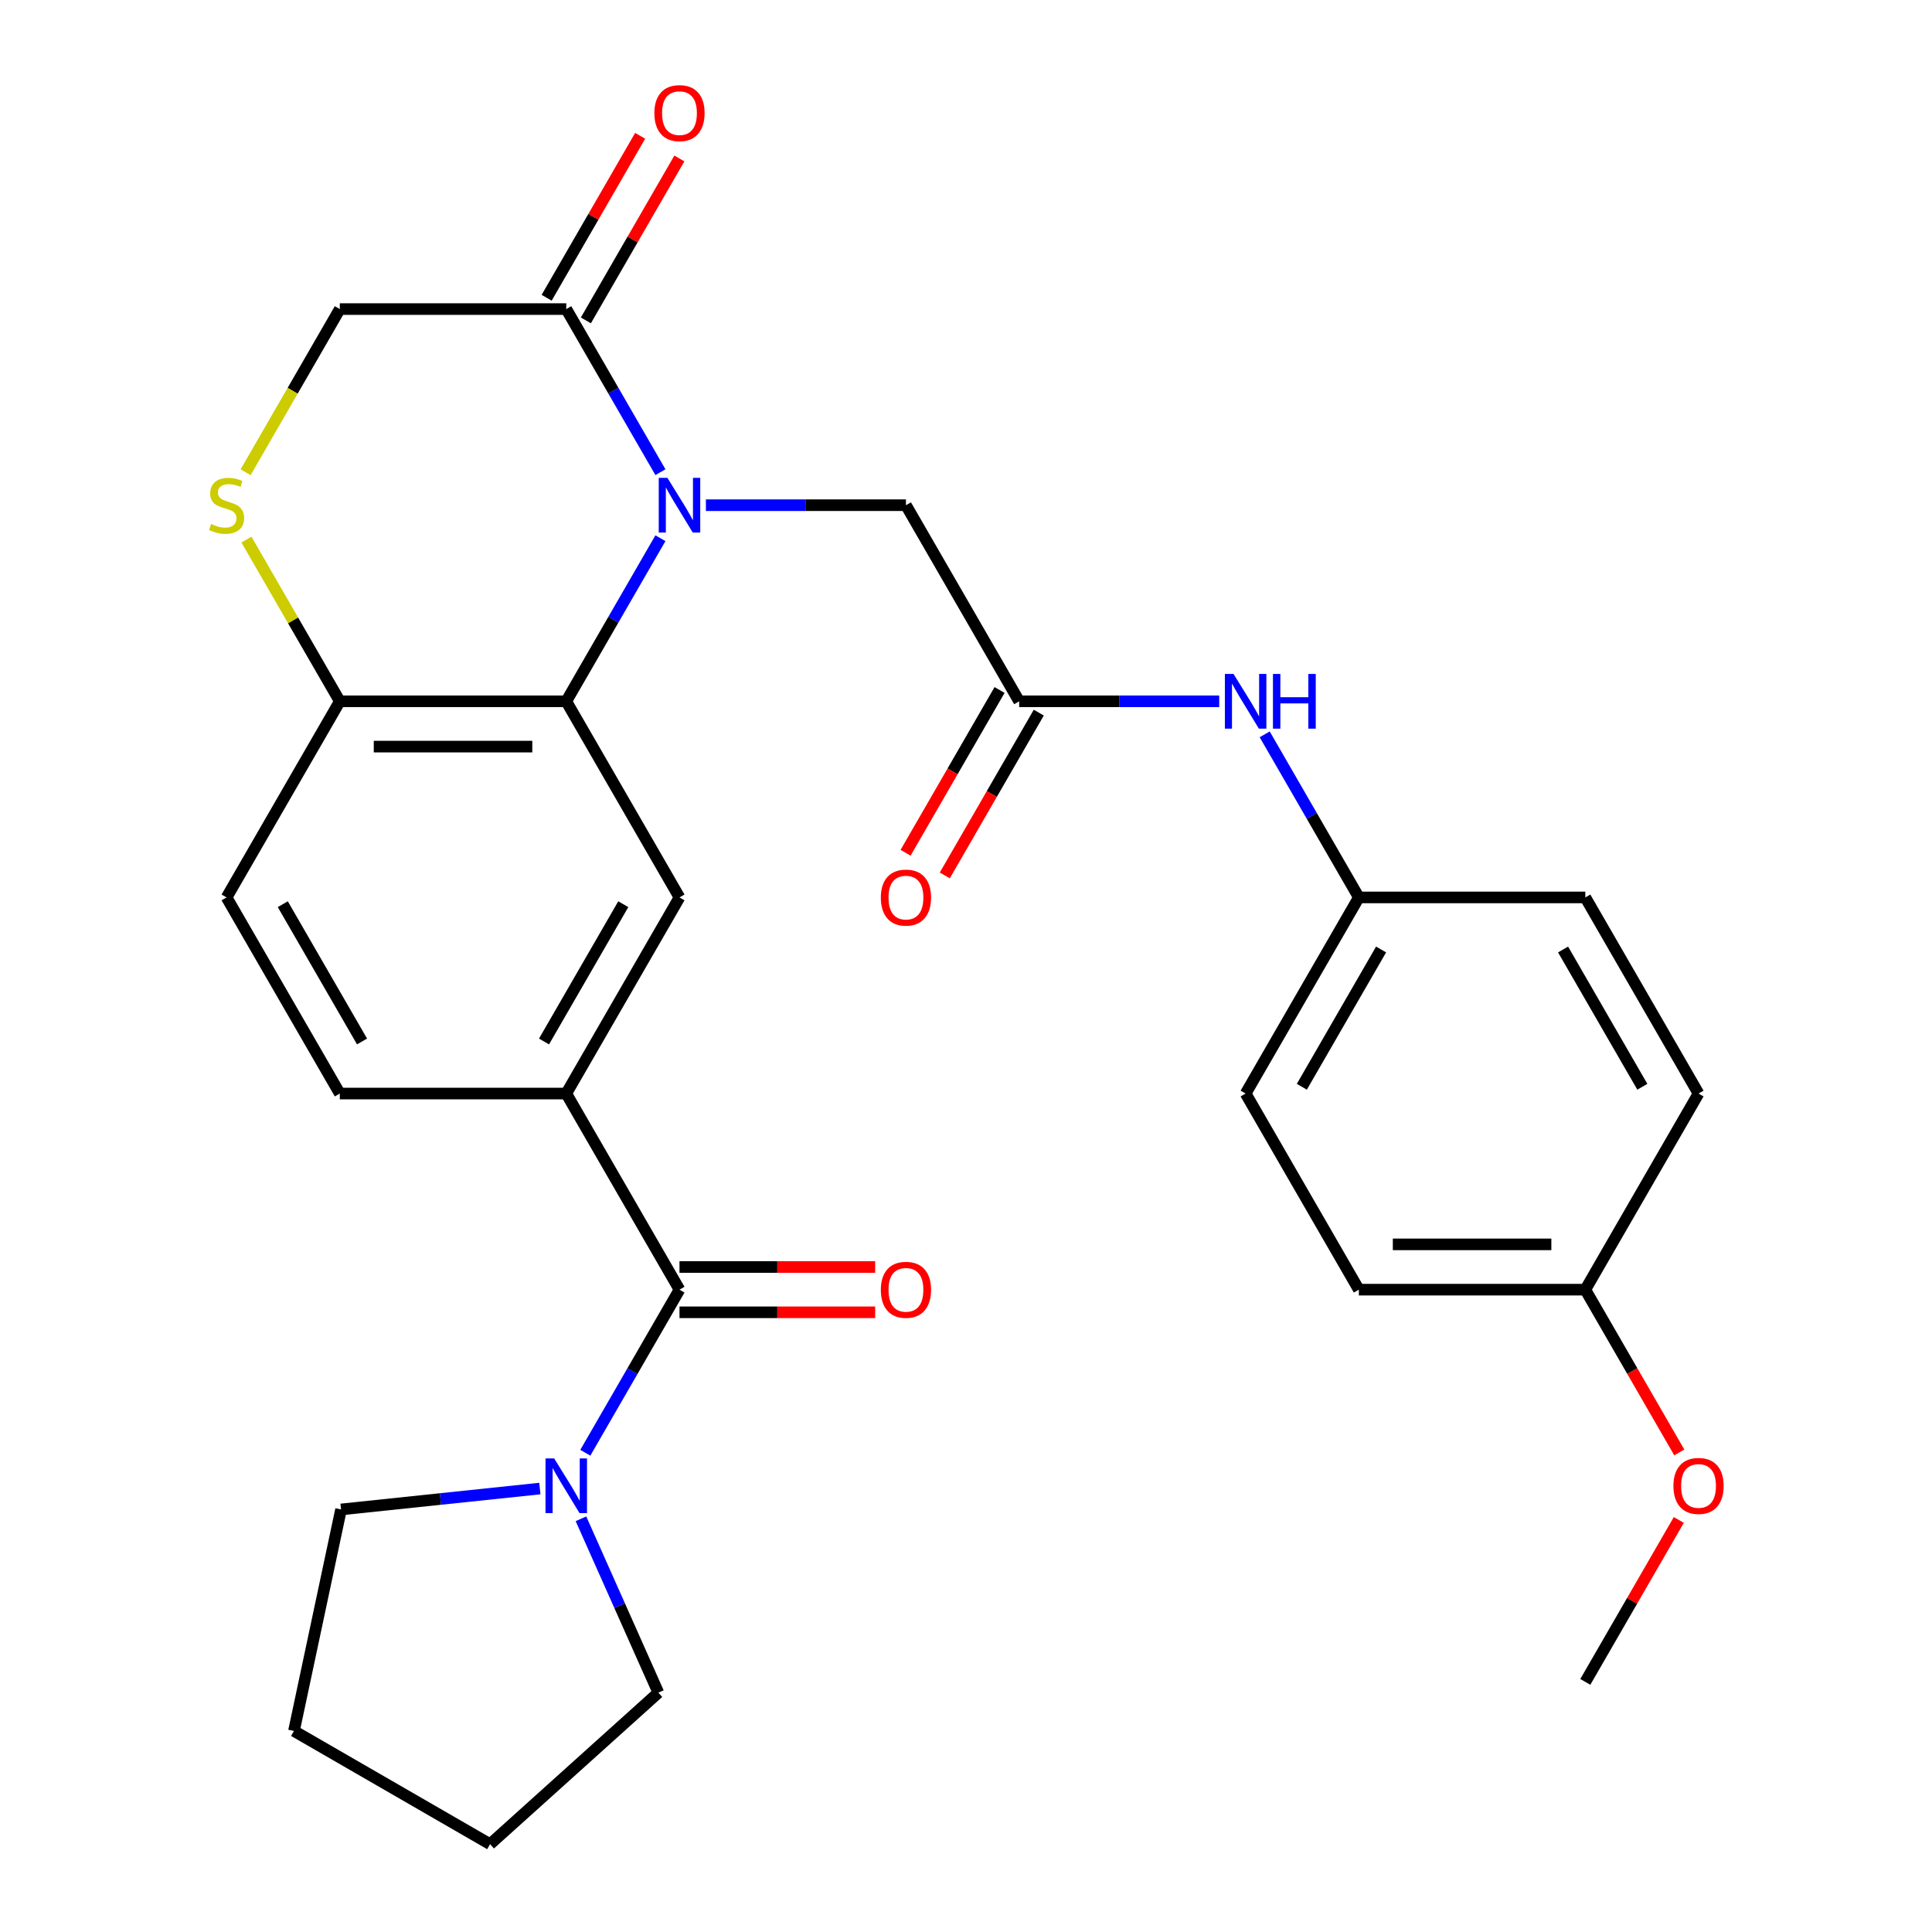 <?xml version='1.0' encoding='iso-8859-1'?>
<svg version='1.1' baseProfile='full'
              xmlns='http://www.w3.org/2000/svg'
                      xmlns:rdkit='http://www.rdkit.org/xml'
                      xmlns:xlink='http://www.w3.org/1999/xlink'
                  xml:space='preserve'
width='1000px' height='1000px' viewBox='0 0 1000 1000'>
<!-- END OF HEADER -->
<rect style='opacity:1.0;fill:#FFFFFF;stroke:none' width='1000' height='1000' x='0' y='0'> </rect>
<path class='bond-0' d='M 341.835,278.579 L 317.466,320.789' style='fill:none;fill-rule:evenodd;stroke:#0000FF;stroke-width:6px;stroke-linecap:butt;stroke-linejoin:miter;stroke-opacity:1' />
<path class='bond-0' d='M 317.466,320.789 L 293.096,362.998' style='fill:none;fill-rule:evenodd;stroke:#000000;stroke-width:6px;stroke-linecap:butt;stroke-linejoin:miter;stroke-opacity:1' />
<path class='bond-2' d='M 341.835,244.398 L 317.466,202.189' style='fill:none;fill-rule:evenodd;stroke:#0000FF;stroke-width:6px;stroke-linecap:butt;stroke-linejoin:miter;stroke-opacity:1' />
<path class='bond-2' d='M 317.466,202.189 L 293.096,159.979' style='fill:none;fill-rule:evenodd;stroke:#000000;stroke-width:6px;stroke-linecap:butt;stroke-linejoin:miter;stroke-opacity:1' />
<path class='bond-9' d='M 365.373,261.489 L 417.144,261.489' style='fill:none;fill-rule:evenodd;stroke:#0000FF;stroke-width:6px;stroke-linecap:butt;stroke-linejoin:miter;stroke-opacity:1' />
<path class='bond-9' d='M 417.144,261.489 L 468.915,261.489' style='fill:none;fill-rule:evenodd;stroke:#000000;stroke-width:6px;stroke-linecap:butt;stroke-linejoin:miter;stroke-opacity:1' />
<path class='bond-4' d='M 293.096,362.998 L 351.702,464.507' style='fill:none;fill-rule:evenodd;stroke:#000000;stroke-width:6px;stroke-linecap:butt;stroke-linejoin:miter;stroke-opacity:1' />
<path class='bond-8' d='M 293.096,362.998 L 175.883,362.998' style='fill:none;fill-rule:evenodd;stroke:#000000;stroke-width:6px;stroke-linecap:butt;stroke-linejoin:miter;stroke-opacity:1' />
<path class='bond-8' d='M 275.514,386.441 L 193.465,386.441' style='fill:none;fill-rule:evenodd;stroke:#000000;stroke-width:6px;stroke-linecap:butt;stroke-linejoin:miter;stroke-opacity:1' />
<path class='bond-1' d='M 351.702,667.526 L 293.096,566.017' style='fill:none;fill-rule:evenodd;stroke:#000000;stroke-width:6px;stroke-linecap:butt;stroke-linejoin:miter;stroke-opacity:1' />
<path class='bond-5' d='M 351.702,667.526 L 327.333,709.736' style='fill:none;fill-rule:evenodd;stroke:#000000;stroke-width:6px;stroke-linecap:butt;stroke-linejoin:miter;stroke-opacity:1' />
<path class='bond-5' d='M 327.333,709.736 L 302.963,751.945' style='fill:none;fill-rule:evenodd;stroke:#0000FF;stroke-width:6px;stroke-linecap:butt;stroke-linejoin:miter;stroke-opacity:1' />
<path class='bond-12' d='M 351.702,679.247 L 402.344,679.247' style='fill:none;fill-rule:evenodd;stroke:#000000;stroke-width:6px;stroke-linecap:butt;stroke-linejoin:miter;stroke-opacity:1' />
<path class='bond-12' d='M 402.344,679.247 L 452.985,679.247' style='fill:none;fill-rule:evenodd;stroke:#FF0000;stroke-width:6px;stroke-linecap:butt;stroke-linejoin:miter;stroke-opacity:1' />
<path class='bond-12' d='M 351.702,655.805 L 402.344,655.805' style='fill:none;fill-rule:evenodd;stroke:#000000;stroke-width:6px;stroke-linecap:butt;stroke-linejoin:miter;stroke-opacity:1' />
<path class='bond-12' d='M 402.344,655.805 L 452.985,655.805' style='fill:none;fill-rule:evenodd;stroke:#FF0000;stroke-width:6px;stroke-linecap:butt;stroke-linejoin:miter;stroke-opacity:1' />
<path class='bond-10' d='M 293.096,159.979 L 175.883,159.979' style='fill:none;fill-rule:evenodd;stroke:#000000;stroke-width:6px;stroke-linecap:butt;stroke-linejoin:miter;stroke-opacity:1' />
<path class='bond-13' d='M 303.247,165.84 L 327.443,123.931' style='fill:none;fill-rule:evenodd;stroke:#000000;stroke-width:6px;stroke-linecap:butt;stroke-linejoin:miter;stroke-opacity:1' />
<path class='bond-13' d='M 327.443,123.931 L 351.64,82.021' style='fill:none;fill-rule:evenodd;stroke:#FF0000;stroke-width:6px;stroke-linecap:butt;stroke-linejoin:miter;stroke-opacity:1' />
<path class='bond-13' d='M 282.945,154.119 L 307.142,112.209' style='fill:none;fill-rule:evenodd;stroke:#000000;stroke-width:6px;stroke-linecap:butt;stroke-linejoin:miter;stroke-opacity:1' />
<path class='bond-13' d='M 307.142,112.209 L 331.338,70.3' style='fill:none;fill-rule:evenodd;stroke:#FF0000;stroke-width:6px;stroke-linecap:butt;stroke-linejoin:miter;stroke-opacity:1' />
<path class='bond-3' d='M 293.096,566.017 L 351.702,464.507' style='fill:none;fill-rule:evenodd;stroke:#000000;stroke-width:6px;stroke-linecap:butt;stroke-linejoin:miter;stroke-opacity:1' />
<path class='bond-3' d='M 281.585,539.069 L 322.61,468.013' style='fill:none;fill-rule:evenodd;stroke:#000000;stroke-width:6px;stroke-linecap:butt;stroke-linejoin:miter;stroke-opacity:1' />
<path class='bond-30' d='M 293.096,566.017 L 175.883,566.017' style='fill:none;fill-rule:evenodd;stroke:#000000;stroke-width:6px;stroke-linecap:butt;stroke-linejoin:miter;stroke-opacity:1' />
<path class='bond-23' d='M 300.705,786.126 L 320.738,831.12' style='fill:none;fill-rule:evenodd;stroke:#0000FF;stroke-width:6px;stroke-linecap:butt;stroke-linejoin:miter;stroke-opacity:1' />
<path class='bond-23' d='M 320.738,831.12 L 340.771,876.115' style='fill:none;fill-rule:evenodd;stroke:#000000;stroke-width:6px;stroke-linecap:butt;stroke-linejoin:miter;stroke-opacity:1' />
<path class='bond-24' d='M 279.426,770.472 L 227.975,775.88' style='fill:none;fill-rule:evenodd;stroke:#0000FF;stroke-width:6px;stroke-linecap:butt;stroke-linejoin:miter;stroke-opacity:1' />
<path class='bond-24' d='M 227.975,775.88 L 176.525,781.288' style='fill:none;fill-rule:evenodd;stroke:#000000;stroke-width:6px;stroke-linecap:butt;stroke-linejoin:miter;stroke-opacity:1' />
<path class='bond-6' d='M 127.121,244.438 L 151.502,202.209' style='fill:none;fill-rule:evenodd;stroke:#CCCC00;stroke-width:6px;stroke-linecap:butt;stroke-linejoin:miter;stroke-opacity:1' />
<path class='bond-6' d='M 151.502,202.209 L 175.883,159.979' style='fill:none;fill-rule:evenodd;stroke:#000000;stroke-width:6px;stroke-linecap:butt;stroke-linejoin:miter;stroke-opacity:1' />
<path class='bond-29' d='M 127.559,279.299 L 151.721,321.149' style='fill:none;fill-rule:evenodd;stroke:#CCCC00;stroke-width:6px;stroke-linecap:butt;stroke-linejoin:miter;stroke-opacity:1' />
<path class='bond-29' d='M 151.721,321.149 L 175.883,362.998' style='fill:none;fill-rule:evenodd;stroke:#000000;stroke-width:6px;stroke-linecap:butt;stroke-linejoin:miter;stroke-opacity:1' />
<path class='bond-7' d='M 527.522,362.998 L 468.915,261.489' style='fill:none;fill-rule:evenodd;stroke:#000000;stroke-width:6px;stroke-linecap:butt;stroke-linejoin:miter;stroke-opacity:1' />
<path class='bond-11' d='M 527.522,362.998 L 579.293,362.998' style='fill:none;fill-rule:evenodd;stroke:#000000;stroke-width:6px;stroke-linecap:butt;stroke-linejoin:miter;stroke-opacity:1' />
<path class='bond-11' d='M 579.293,362.998 L 631.064,362.998' style='fill:none;fill-rule:evenodd;stroke:#0000FF;stroke-width:6px;stroke-linecap:butt;stroke-linejoin:miter;stroke-opacity:1' />
<path class='bond-15' d='M 517.371,357.137 L 493.047,399.267' style='fill:none;fill-rule:evenodd;stroke:#000000;stroke-width:6px;stroke-linecap:butt;stroke-linejoin:miter;stroke-opacity:1' />
<path class='bond-15' d='M 493.047,399.267 L 468.724,441.396' style='fill:none;fill-rule:evenodd;stroke:#FF0000;stroke-width:6px;stroke-linecap:butt;stroke-linejoin:miter;stroke-opacity:1' />
<path class='bond-15' d='M 537.673,368.859 L 513.349,410.988' style='fill:none;fill-rule:evenodd;stroke:#000000;stroke-width:6px;stroke-linecap:butt;stroke-linejoin:miter;stroke-opacity:1' />
<path class='bond-15' d='M 513.349,410.988 L 489.026,453.118' style='fill:none;fill-rule:evenodd;stroke:#FF0000;stroke-width:6px;stroke-linecap:butt;stroke-linejoin:miter;stroke-opacity:1' />
<path class='bond-16' d='M 175.883,362.998 L 117.277,464.507' style='fill:none;fill-rule:evenodd;stroke:#000000;stroke-width:6px;stroke-linecap:butt;stroke-linejoin:miter;stroke-opacity:1' />
<path class='bond-17' d='M 654.602,380.088 L 678.971,422.298' style='fill:none;fill-rule:evenodd;stroke:#0000FF;stroke-width:6px;stroke-linecap:butt;stroke-linejoin:miter;stroke-opacity:1' />
<path class='bond-17' d='M 678.971,422.298 L 703.341,464.507' style='fill:none;fill-rule:evenodd;stroke:#000000;stroke-width:6px;stroke-linecap:butt;stroke-linejoin:miter;stroke-opacity:1' />
<path class='bond-14' d='M 175.883,566.017 L 117.277,464.507' style='fill:none;fill-rule:evenodd;stroke:#000000;stroke-width:6px;stroke-linecap:butt;stroke-linejoin:miter;stroke-opacity:1' />
<path class='bond-14' d='M 187.394,539.069 L 146.37,468.013' style='fill:none;fill-rule:evenodd;stroke:#000000;stroke-width:6px;stroke-linecap:butt;stroke-linejoin:miter;stroke-opacity:1' />
<path class='bond-19' d='M 703.341,464.507 L 820.554,464.507' style='fill:none;fill-rule:evenodd;stroke:#000000;stroke-width:6px;stroke-linecap:butt;stroke-linejoin:miter;stroke-opacity:1' />
<path class='bond-20' d='M 703.341,464.507 L 644.735,566.017' style='fill:none;fill-rule:evenodd;stroke:#000000;stroke-width:6px;stroke-linecap:butt;stroke-linejoin:miter;stroke-opacity:1' />
<path class='bond-20' d='M 714.852,491.455 L 673.827,562.512' style='fill:none;fill-rule:evenodd;stroke:#000000;stroke-width:6px;stroke-linecap:butt;stroke-linejoin:miter;stroke-opacity:1' />
<path class='bond-18' d='M 820.554,667.526 L 703.341,667.526' style='fill:none;fill-rule:evenodd;stroke:#000000;stroke-width:6px;stroke-linecap:butt;stroke-linejoin:miter;stroke-opacity:1' />
<path class='bond-18' d='M 802.972,644.084 L 720.923,644.084' style='fill:none;fill-rule:evenodd;stroke:#000000;stroke-width:6px;stroke-linecap:butt;stroke-linejoin:miter;stroke-opacity:1' />
<path class='bond-25' d='M 820.554,667.526 L 844.877,709.656' style='fill:none;fill-rule:evenodd;stroke:#000000;stroke-width:6px;stroke-linecap:butt;stroke-linejoin:miter;stroke-opacity:1' />
<path class='bond-25' d='M 844.877,709.656 L 869.201,751.785' style='fill:none;fill-rule:evenodd;stroke:#FF0000;stroke-width:6px;stroke-linecap:butt;stroke-linejoin:miter;stroke-opacity:1' />
<path class='bond-31' d='M 820.554,667.526 L 879.16,566.017' style='fill:none;fill-rule:evenodd;stroke:#000000;stroke-width:6px;stroke-linecap:butt;stroke-linejoin:miter;stroke-opacity:1' />
<path class='bond-22' d='M 820.554,464.507 L 879.16,566.017' style='fill:none;fill-rule:evenodd;stroke:#000000;stroke-width:6px;stroke-linecap:butt;stroke-linejoin:miter;stroke-opacity:1' />
<path class='bond-22' d='M 809.043,491.455 L 850.068,562.512' style='fill:none;fill-rule:evenodd;stroke:#000000;stroke-width:6px;stroke-linecap:butt;stroke-linejoin:miter;stroke-opacity:1' />
<path class='bond-21' d='M 644.735,566.017 L 703.341,667.526' style='fill:none;fill-rule:evenodd;stroke:#000000;stroke-width:6px;stroke-linecap:butt;stroke-linejoin:miter;stroke-opacity:1' />
<path class='bond-27' d='M 340.771,876.115 L 253.665,954.545' style='fill:none;fill-rule:evenodd;stroke:#000000;stroke-width:6px;stroke-linecap:butt;stroke-linejoin:miter;stroke-opacity:1' />
<path class='bond-28' d='M 176.525,781.288 L 152.155,895.939' style='fill:none;fill-rule:evenodd;stroke:#000000;stroke-width:6px;stroke-linecap:butt;stroke-linejoin:miter;stroke-opacity:1' />
<path class='bond-26' d='M 868.947,786.726 L 844.75,828.635' style='fill:none;fill-rule:evenodd;stroke:#FF0000;stroke-width:6px;stroke-linecap:butt;stroke-linejoin:miter;stroke-opacity:1' />
<path class='bond-26' d='M 844.75,828.635 L 820.554,870.545' style='fill:none;fill-rule:evenodd;stroke:#000000;stroke-width:6px;stroke-linecap:butt;stroke-linejoin:miter;stroke-opacity:1' />
<path class='bond-32' d='M 253.665,954.545 L 152.155,895.939' style='fill:none;fill-rule:evenodd;stroke:#000000;stroke-width:6px;stroke-linecap:butt;stroke-linejoin:miter;stroke-opacity:1' />
<path  class='atom-0' d='M 345.442 247.329
L 354.722 262.329
Q 355.642 263.809, 357.122 266.489
Q 358.602 269.169, 358.682 269.329
L 358.682 247.329
L 362.442 247.329
L 362.442 275.649
L 358.562 275.649
L 348.602 259.249
Q 347.442 257.329, 346.202 255.129
Q 345.002 252.929, 344.642 252.249
L 344.642 275.649
L 340.962 275.649
L 340.962 247.329
L 345.442 247.329
' fill='#0000FF'/>
<path  class='atom-6' d='M 286.836 754.875
L 296.116 769.875
Q 297.036 771.355, 298.516 774.035
Q 299.996 776.715, 300.076 776.875
L 300.076 754.875
L 303.836 754.875
L 303.836 783.195
L 299.956 783.195
L 289.996 766.795
Q 288.836 764.875, 287.596 762.675
Q 286.396 760.475, 286.036 759.795
L 286.036 783.195
L 282.356 783.195
L 282.356 754.875
L 286.836 754.875
' fill='#0000FF'/>
<path  class='atom-7' d='M 109.277 271.209
Q 109.597 271.329, 110.917 271.889
Q 112.237 272.449, 113.677 272.809
Q 115.157 273.129, 116.597 273.129
Q 119.277 273.129, 120.837 271.849
Q 122.397 270.529, 122.397 268.249
Q 122.397 266.689, 121.597 265.729
Q 120.837 264.769, 119.637 264.249
Q 118.437 263.729, 116.437 263.129
Q 113.917 262.369, 112.397 261.649
Q 110.917 260.929, 109.837 259.409
Q 108.797 257.889, 108.797 255.329
Q 108.797 251.769, 111.197 249.569
Q 113.637 247.369, 118.437 247.369
Q 121.717 247.369, 125.437 248.929
L 124.517 252.009
Q 121.117 250.609, 118.557 250.609
Q 115.797 250.609, 114.277 251.769
Q 112.757 252.889, 112.797 254.849
Q 112.797 256.369, 113.557 257.289
Q 114.357 258.209, 115.477 258.729
Q 116.637 259.249, 118.557 259.849
Q 121.117 260.649, 122.637 261.449
Q 124.157 262.249, 125.237 263.889
Q 126.357 265.489, 126.357 268.249
Q 126.357 272.169, 123.717 274.289
Q 121.117 276.369, 116.757 276.369
Q 114.237 276.369, 112.317 275.809
Q 110.437 275.289, 108.197 274.369
L 109.277 271.209
' fill='#CCCC00'/>
<path  class='atom-12' d='M 638.475 348.838
L 647.755 363.838
Q 648.675 365.318, 650.155 367.998
Q 651.635 370.678, 651.715 370.838
L 651.715 348.838
L 655.475 348.838
L 655.475 377.158
L 651.595 377.158
L 641.635 360.758
Q 640.475 358.838, 639.235 356.638
Q 638.035 354.438, 637.675 353.758
L 637.675 377.158
L 633.995 377.158
L 633.995 348.838
L 638.475 348.838
' fill='#0000FF'/>
<path  class='atom-12' d='M 658.875 348.838
L 662.715 348.838
L 662.715 360.878
L 677.195 360.878
L 677.195 348.838
L 681.035 348.838
L 681.035 377.158
L 677.195 377.158
L 677.195 364.078
L 662.715 364.078
L 662.715 377.158
L 658.875 377.158
L 658.875 348.838
' fill='#0000FF'/>
<path  class='atom-13' d='M 455.915 667.606
Q 455.915 660.806, 459.275 657.006
Q 462.635 653.206, 468.915 653.206
Q 475.195 653.206, 478.555 657.006
Q 481.915 660.806, 481.915 667.606
Q 481.915 674.486, 478.515 678.406
Q 475.115 682.286, 468.915 682.286
Q 462.675 682.286, 459.275 678.406
Q 455.915 674.526, 455.915 667.606
M 468.915 679.086
Q 473.235 679.086, 475.555 676.206
Q 477.915 673.286, 477.915 667.606
Q 477.915 662.046, 475.555 659.246
Q 473.235 656.406, 468.915 656.406
Q 464.595 656.406, 462.235 659.206
Q 459.915 662.006, 459.915 667.606
Q 459.915 673.326, 462.235 676.206
Q 464.595 679.086, 468.915 679.086
' fill='#FF0000'/>
<path  class='atom-14' d='M 338.702 58.55
Q 338.702 51.75, 342.062 47.95
Q 345.422 44.15, 351.702 44.15
Q 357.982 44.15, 361.342 47.95
Q 364.702 51.75, 364.702 58.55
Q 364.702 65.43, 361.302 69.35
Q 357.902 73.23, 351.702 73.23
Q 345.462 73.23, 342.062 69.35
Q 338.702 65.47, 338.702 58.55
M 351.702 70.03
Q 356.022 70.03, 358.342 67.15
Q 360.702 64.23, 360.702 58.55
Q 360.702 52.99, 358.342 50.19
Q 356.022 47.35, 351.702 47.35
Q 347.382 47.35, 345.022 50.15
Q 342.702 52.95, 342.702 58.55
Q 342.702 64.27, 345.022 67.15
Q 347.382 70.03, 351.702 70.03
' fill='#FF0000'/>
<path  class='atom-16' d='M 455.915 464.587
Q 455.915 457.787, 459.275 453.987
Q 462.635 450.187, 468.915 450.187
Q 475.195 450.187, 478.555 453.987
Q 481.915 457.787, 481.915 464.587
Q 481.915 471.467, 478.515 475.387
Q 475.115 479.267, 468.915 479.267
Q 462.675 479.267, 459.275 475.387
Q 455.915 471.507, 455.915 464.587
M 468.915 476.067
Q 473.235 476.067, 475.555 473.187
Q 477.915 470.267, 477.915 464.587
Q 477.915 459.027, 475.555 456.227
Q 473.235 453.387, 468.915 453.387
Q 464.595 453.387, 462.235 456.187
Q 459.915 458.987, 459.915 464.587
Q 459.915 470.307, 462.235 473.187
Q 464.595 476.067, 468.915 476.067
' fill='#FF0000'/>
<path  class='atom-26' d='M 866.16 769.115
Q 866.16 762.315, 869.52 758.515
Q 872.88 754.715, 879.16 754.715
Q 885.44 754.715, 888.8 758.515
Q 892.16 762.315, 892.16 769.115
Q 892.16 775.995, 888.76 779.915
Q 885.36 783.795, 879.16 783.795
Q 872.92 783.795, 869.52 779.915
Q 866.16 776.035, 866.16 769.115
M 879.16 780.595
Q 883.48 780.595, 885.8 777.715
Q 888.16 774.795, 888.16 769.115
Q 888.16 763.555, 885.8 760.755
Q 883.48 757.915, 879.16 757.915
Q 874.84 757.915, 872.48 760.715
Q 870.16 763.515, 870.16 769.115
Q 870.16 774.835, 872.48 777.715
Q 874.84 780.595, 879.16 780.595
' fill='#FF0000'/>
</svg>

